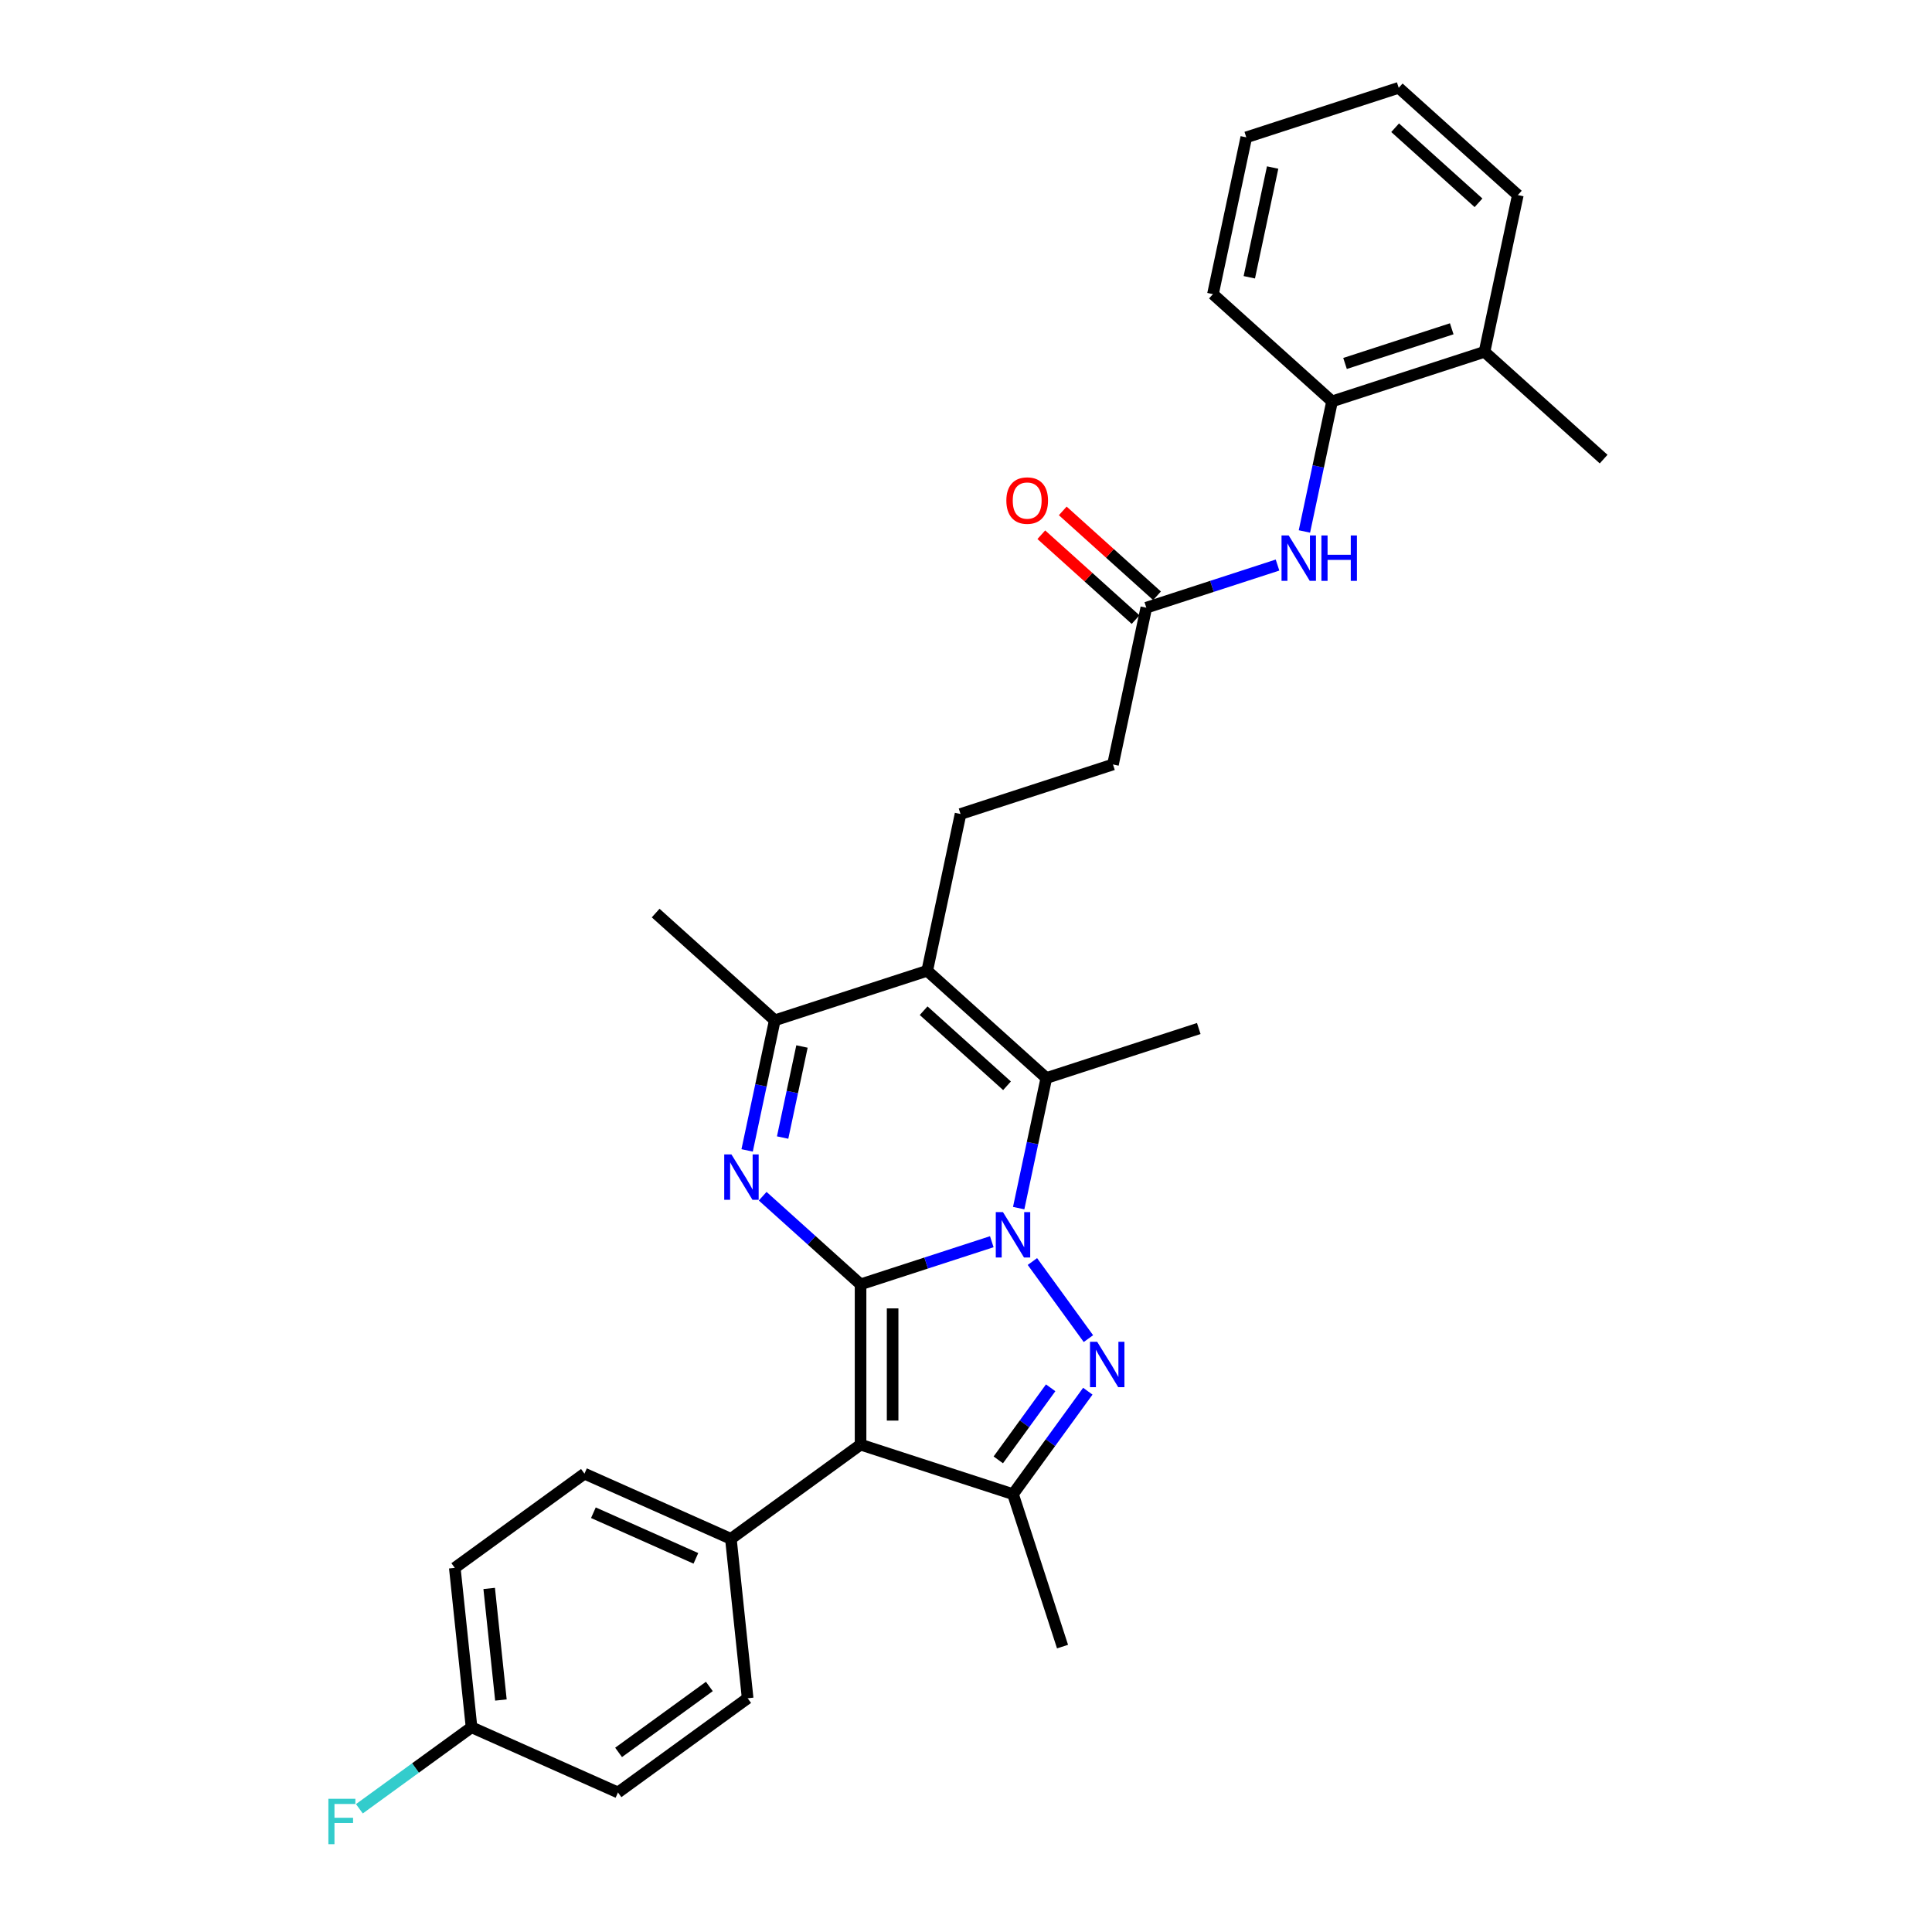 <?xml version='1.0' encoding='iso-8859-1'?>
<svg version='1.1' baseProfile='full'
              xmlns='http://www.w3.org/2000/svg'
                      xmlns:rdkit='http://www.rdkit.org/xml'
                      xmlns:xlink='http://www.w3.org/1999/xlink'
                  xml:space='preserve'
width='1000px' height='1000px' viewBox='0 0 1000 1000'>
<!-- END OF HEADER -->
<rect style='opacity:1.0;fill:#FFFFFF;stroke:none' width='1000' height='1000' x='0' y='0'> </rect>
<path class='bond-0' d='M 445.427,664.778 L 479.386,653.744' style='fill:none;fill-rule:evenodd;stroke:#000000;stroke-width:6px;stroke-linecap:butt;stroke-linejoin:miter;stroke-opacity:1' />
<path class='bond-0' d='M 479.386,653.744 L 513.345,642.71' style='fill:none;fill-rule:evenodd;stroke:#0000FF;stroke-width:6px;stroke-linecap:butt;stroke-linejoin:miter;stroke-opacity:1' />
<path class='bond-2' d='M 445.427,664.778 L 445.427,747.741' style='fill:none;fill-rule:evenodd;stroke:#000000;stroke-width:6px;stroke-linecap:butt;stroke-linejoin:miter;stroke-opacity:1' />
<path class='bond-2' d='M 462.019,677.222 L 462.019,735.296' style='fill:none;fill-rule:evenodd;stroke:#000000;stroke-width:6px;stroke-linecap:butt;stroke-linejoin:miter;stroke-opacity:1' />
<path class='bond-3' d='M 445.427,664.778 L 420.092,641.966' style='fill:none;fill-rule:evenodd;stroke:#000000;stroke-width:6px;stroke-linecap:butt;stroke-linejoin:miter;stroke-opacity:1' />
<path class='bond-3' d='M 420.092,641.966 L 394.758,619.155' style='fill:none;fill-rule:evenodd;stroke:#0000FF;stroke-width:6px;stroke-linecap:butt;stroke-linejoin:miter;stroke-opacity:1' />
<path class='bond-1' d='M 534.371,652.962 L 563.362,692.865' style='fill:none;fill-rule:evenodd;stroke:#0000FF;stroke-width:6px;stroke-linecap:butt;stroke-linejoin:miter;stroke-opacity:1' />
<path class='bond-4' d='M 527.267,625.319 L 534.423,591.655' style='fill:none;fill-rule:evenodd;stroke:#0000FF;stroke-width:6px;stroke-linecap:butt;stroke-linejoin:miter;stroke-opacity:1' />
<path class='bond-4' d='M 534.423,591.655 L 541.578,557.991' style='fill:none;fill-rule:evenodd;stroke:#000000;stroke-width:6px;stroke-linecap:butt;stroke-linejoin:miter;stroke-opacity:1' />
<path class='bond-30' d='M 563.052,720.081 L 543.69,746.729' style='fill:none;fill-rule:evenodd;stroke:#0000FF;stroke-width:6px;stroke-linecap:butt;stroke-linejoin:miter;stroke-opacity:1' />
<path class='bond-30' d='M 543.69,746.729 L 524.329,773.378' style='fill:none;fill-rule:evenodd;stroke:#000000;stroke-width:6px;stroke-linecap:butt;stroke-linejoin:miter;stroke-opacity:1' />
<path class='bond-30' d='M 543.82,718.322 L 530.267,736.976' style='fill:none;fill-rule:evenodd;stroke:#0000FF;stroke-width:6px;stroke-linecap:butt;stroke-linejoin:miter;stroke-opacity:1' />
<path class='bond-30' d='M 530.267,736.976 L 516.714,755.63' style='fill:none;fill-rule:evenodd;stroke:#000000;stroke-width:6px;stroke-linecap:butt;stroke-linejoin:miter;stroke-opacity:1' />
<path class='bond-6' d='M 445.427,747.741 L 524.329,773.378' style='fill:none;fill-rule:evenodd;stroke:#000000;stroke-width:6px;stroke-linecap:butt;stroke-linejoin:miter;stroke-opacity:1' />
<path class='bond-10' d='M 445.427,747.741 L 378.308,796.505' style='fill:none;fill-rule:evenodd;stroke:#000000;stroke-width:6px;stroke-linecap:butt;stroke-linejoin:miter;stroke-opacity:1' />
<path class='bond-7' d='M 386.711,595.443 L 393.867,561.779' style='fill:none;fill-rule:evenodd;stroke:#0000FF;stroke-width:6px;stroke-linecap:butt;stroke-linejoin:miter;stroke-opacity:1' />
<path class='bond-7' d='M 393.867,561.779 L 401.022,528.115' style='fill:none;fill-rule:evenodd;stroke:#000000;stroke-width:6px;stroke-linecap:butt;stroke-linejoin:miter;stroke-opacity:1' />
<path class='bond-7' d='M 405.088,588.794 L 410.097,565.229' style='fill:none;fill-rule:evenodd;stroke:#0000FF;stroke-width:6px;stroke-linecap:butt;stroke-linejoin:miter;stroke-opacity:1' />
<path class='bond-7' d='M 410.097,565.229 L 415.106,541.664' style='fill:none;fill-rule:evenodd;stroke:#000000;stroke-width:6px;stroke-linecap:butt;stroke-linejoin:miter;stroke-opacity:1' />
<path class='bond-18' d='M 541.578,557.991 L 620.48,532.354' style='fill:none;fill-rule:evenodd;stroke:#000000;stroke-width:6px;stroke-linecap:butt;stroke-linejoin:miter;stroke-opacity:1' />
<path class='bond-31' d='M 541.578,557.991 L 479.925,502.478' style='fill:none;fill-rule:evenodd;stroke:#000000;stroke-width:6px;stroke-linecap:butt;stroke-linejoin:miter;stroke-opacity:1' />
<path class='bond-31' d='M 521.228,561.995 L 478.07,523.136' style='fill:none;fill-rule:evenodd;stroke:#000000;stroke-width:6px;stroke-linecap:butt;stroke-linejoin:miter;stroke-opacity:1' />
<path class='bond-5' d='M 479.925,502.478 L 401.022,528.115' style='fill:none;fill-rule:evenodd;stroke:#000000;stroke-width:6px;stroke-linecap:butt;stroke-linejoin:miter;stroke-opacity:1' />
<path class='bond-9' d='M 479.925,502.478 L 497.174,421.328' style='fill:none;fill-rule:evenodd;stroke:#000000;stroke-width:6px;stroke-linecap:butt;stroke-linejoin:miter;stroke-opacity:1' />
<path class='bond-20' d='M 524.329,773.378 L 549.966,852.28' style='fill:none;fill-rule:evenodd;stroke:#000000;stroke-width:6px;stroke-linecap:butt;stroke-linejoin:miter;stroke-opacity:1' />
<path class='bond-24' d='M 401.022,528.115 L 339.369,472.602' style='fill:none;fill-rule:evenodd;stroke:#000000;stroke-width:6px;stroke-linecap:butt;stroke-linejoin:miter;stroke-opacity:1' />
<path class='bond-8' d='M 661.243,292.473 L 627.284,303.507' style='fill:none;fill-rule:evenodd;stroke:#0000FF;stroke-width:6px;stroke-linecap:butt;stroke-linejoin:miter;stroke-opacity:1' />
<path class='bond-8' d='M 627.284,303.507 L 593.325,314.541' style='fill:none;fill-rule:evenodd;stroke:#000000;stroke-width:6px;stroke-linecap:butt;stroke-linejoin:miter;stroke-opacity:1' />
<path class='bond-12' d='M 675.165,275.083 L 682.321,241.419' style='fill:none;fill-rule:evenodd;stroke:#0000FF;stroke-width:6px;stroke-linecap:butt;stroke-linejoin:miter;stroke-opacity:1' />
<path class='bond-12' d='M 682.321,241.419 L 689.476,207.754' style='fill:none;fill-rule:evenodd;stroke:#000000;stroke-width:6px;stroke-linecap:butt;stroke-linejoin:miter;stroke-opacity:1' />
<path class='bond-17' d='M 497.174,421.328 L 576.076,395.691' style='fill:none;fill-rule:evenodd;stroke:#000000;stroke-width:6px;stroke-linecap:butt;stroke-linejoin:miter;stroke-opacity:1' />
<path class='bond-15' d='M 378.308,796.505 L 302.518,762.761' style='fill:none;fill-rule:evenodd;stroke:#000000;stroke-width:6px;stroke-linecap:butt;stroke-linejoin:miter;stroke-opacity:1' />
<path class='bond-15' d='M 360.191,806.601 L 307.138,782.981' style='fill:none;fill-rule:evenodd;stroke:#000000;stroke-width:6px;stroke-linecap:butt;stroke-linejoin:miter;stroke-opacity:1' />
<path class='bond-16' d='M 378.308,796.505 L 386.98,879.013' style='fill:none;fill-rule:evenodd;stroke:#000000;stroke-width:6px;stroke-linecap:butt;stroke-linejoin:miter;stroke-opacity:1' />
<path class='bond-11' d='M 593.325,314.541 L 576.076,395.691' style='fill:none;fill-rule:evenodd;stroke:#000000;stroke-width:6px;stroke-linecap:butt;stroke-linejoin:miter;stroke-opacity:1' />
<path class='bond-13' d='M 598.876,308.376 L 574.479,286.409' style='fill:none;fill-rule:evenodd;stroke:#000000;stroke-width:6px;stroke-linecap:butt;stroke-linejoin:miter;stroke-opacity:1' />
<path class='bond-13' d='M 574.479,286.409 L 550.082,264.441' style='fill:none;fill-rule:evenodd;stroke:#FF0000;stroke-width:6px;stroke-linecap:butt;stroke-linejoin:miter;stroke-opacity:1' />
<path class='bond-13' d='M 587.774,320.707 L 563.377,298.739' style='fill:none;fill-rule:evenodd;stroke:#000000;stroke-width:6px;stroke-linecap:butt;stroke-linejoin:miter;stroke-opacity:1' />
<path class='bond-13' d='M 563.377,298.739 L 538.98,276.772' style='fill:none;fill-rule:evenodd;stroke:#FF0000;stroke-width:6px;stroke-linecap:butt;stroke-linejoin:miter;stroke-opacity:1' />
<path class='bond-14' d='M 689.476,207.754 L 768.379,182.117' style='fill:none;fill-rule:evenodd;stroke:#000000;stroke-width:6px;stroke-linecap:butt;stroke-linejoin:miter;stroke-opacity:1' />
<path class='bond-14' d='M 696.184,188.128 L 751.416,170.182' style='fill:none;fill-rule:evenodd;stroke:#000000;stroke-width:6px;stroke-linecap:butt;stroke-linejoin:miter;stroke-opacity:1' />
<path class='bond-25' d='M 689.476,207.754 L 627.823,152.241' style='fill:none;fill-rule:evenodd;stroke:#000000;stroke-width:6px;stroke-linecap:butt;stroke-linejoin:miter;stroke-opacity:1' />
<path class='bond-26' d='M 768.379,182.117 L 830.032,237.63' style='fill:none;fill-rule:evenodd;stroke:#000000;stroke-width:6px;stroke-linecap:butt;stroke-linejoin:miter;stroke-opacity:1' />
<path class='bond-27' d='M 768.379,182.117 L 785.628,100.968' style='fill:none;fill-rule:evenodd;stroke:#000000;stroke-width:6px;stroke-linecap:butt;stroke-linejoin:miter;stroke-opacity:1' />
<path class='bond-22' d='M 302.518,762.761 L 235.4,811.525' style='fill:none;fill-rule:evenodd;stroke:#000000;stroke-width:6px;stroke-linecap:butt;stroke-linejoin:miter;stroke-opacity:1' />
<path class='bond-21' d='M 386.98,879.013 L 319.862,927.778' style='fill:none;fill-rule:evenodd;stroke:#000000;stroke-width:6px;stroke-linecap:butt;stroke-linejoin:miter;stroke-opacity:1' />
<path class='bond-21' d='M 367.16,872.904 L 320.177,907.039' style='fill:none;fill-rule:evenodd;stroke:#000000;stroke-width:6px;stroke-linecap:butt;stroke-linejoin:miter;stroke-opacity:1' />
<path class='bond-19' d='M 244.072,894.034 L 319.862,927.778' style='fill:none;fill-rule:evenodd;stroke:#000000;stroke-width:6px;stroke-linecap:butt;stroke-linejoin:miter;stroke-opacity:1' />
<path class='bond-23' d='M 244.072,894.034 L 215.042,915.125' style='fill:none;fill-rule:evenodd;stroke:#000000;stroke-width:6px;stroke-linecap:butt;stroke-linejoin:miter;stroke-opacity:1' />
<path class='bond-23' d='M 215.042,915.125 L 186.013,936.216' style='fill:none;fill-rule:evenodd;stroke:#33CCCC;stroke-width:6px;stroke-linecap:butt;stroke-linejoin:miter;stroke-opacity:1' />
<path class='bond-32' d='M 244.072,894.034 L 235.4,811.525' style='fill:none;fill-rule:evenodd;stroke:#000000;stroke-width:6px;stroke-linecap:butt;stroke-linejoin:miter;stroke-opacity:1' />
<path class='bond-32' d='M 259.273,879.923 L 253.202,822.167' style='fill:none;fill-rule:evenodd;stroke:#000000;stroke-width:6px;stroke-linecap:butt;stroke-linejoin:miter;stroke-opacity:1' />
<path class='bond-28' d='M 627.823,152.241 L 645.072,71.091' style='fill:none;fill-rule:evenodd;stroke:#000000;stroke-width:6px;stroke-linecap:butt;stroke-linejoin:miter;stroke-opacity:1' />
<path class='bond-28' d='M 646.64,143.519 L 658.714,86.714' style='fill:none;fill-rule:evenodd;stroke:#000000;stroke-width:6px;stroke-linecap:butt;stroke-linejoin:miter;stroke-opacity:1' />
<path class='bond-33' d='M 785.628,100.968 L 723.974,45.455' style='fill:none;fill-rule:evenodd;stroke:#000000;stroke-width:6px;stroke-linecap:butt;stroke-linejoin:miter;stroke-opacity:1' />
<path class='bond-33' d='M 765.277,104.971 L 722.12,66.112' style='fill:none;fill-rule:evenodd;stroke:#000000;stroke-width:6px;stroke-linecap:butt;stroke-linejoin:miter;stroke-opacity:1' />
<path class='bond-29' d='M 645.072,71.091 L 723.974,45.455' style='fill:none;fill-rule:evenodd;stroke:#000000;stroke-width:6px;stroke-linecap:butt;stroke-linejoin:miter;stroke-opacity:1' />
<path  class='atom-1' d='M 519.136 627.393
L 526.835 639.838
Q 527.598 641.066, 528.826 643.289
Q 530.054 645.512, 530.12 645.645
L 530.12 627.393
L 533.239 627.393
L 533.239 650.888
L 530.02 650.888
L 521.757 637.282
Q 520.795 635.69, 519.766 633.864
Q 518.771 632.039, 518.472 631.475
L 518.472 650.888
L 515.419 650.888
L 515.419 627.393
L 519.136 627.393
' fill='#0000FF'/>
<path  class='atom-2' d='M 567.9 694.512
L 575.599 706.956
Q 576.362 708.184, 577.59 710.407
Q 578.818 712.631, 578.884 712.763
L 578.884 694.512
L 582.004 694.512
L 582.004 718.007
L 578.785 718.007
L 570.522 704.401
Q 569.559 702.808, 568.531 700.983
Q 567.535 699.158, 567.236 698.593
L 567.236 718.007
L 564.183 718.007
L 564.183 694.512
L 567.9 694.512
' fill='#0000FF'/>
<path  class='atom-4' d='M 378.58 597.517
L 386.279 609.962
Q 387.042 611.189, 388.27 613.413
Q 389.498 615.636, 389.564 615.769
L 389.564 597.517
L 392.684 597.517
L 392.684 621.012
L 389.465 621.012
L 381.202 607.406
Q 380.239 605.814, 379.21 603.988
Q 378.215 602.163, 377.916 601.599
L 377.916 621.012
L 374.863 621.012
L 374.863 597.517
L 378.58 597.517
' fill='#0000FF'/>
<path  class='atom-9' d='M 667.034 277.157
L 674.733 289.601
Q 675.496 290.829, 676.724 293.052
Q 677.952 295.276, 678.018 295.409
L 678.018 277.157
L 681.138 277.157
L 681.138 300.652
L 677.919 300.652
L 669.655 287.046
Q 668.693 285.453, 667.664 283.628
Q 666.669 281.803, 666.37 281.238
L 666.37 300.652
L 663.317 300.652
L 663.317 277.157
L 667.034 277.157
' fill='#0000FF'/>
<path  class='atom-9' d='M 683.958 277.157
L 687.144 277.157
L 687.144 287.145
L 699.157 287.145
L 699.157 277.157
L 702.343 277.157
L 702.343 300.652
L 699.157 300.652
L 699.157 289.8
L 687.144 289.8
L 687.144 300.652
L 683.958 300.652
L 683.958 277.157
' fill='#0000FF'/>
<path  class='atom-14' d='M 520.886 259.095
Q 520.886 253.453, 523.674 250.301
Q 526.461 247.148, 531.672 247.148
Q 536.882 247.148, 539.669 250.301
Q 542.457 253.453, 542.457 259.095
Q 542.457 264.802, 539.636 268.055
Q 536.815 271.274, 531.672 271.274
Q 526.495 271.274, 523.674 268.055
Q 520.886 264.836, 520.886 259.095
M 531.672 268.619
Q 535.256 268.619, 537.18 266.229
Q 539.138 263.807, 539.138 259.095
Q 539.138 254.482, 537.18 252.159
Q 535.256 249.803, 531.672 249.803
Q 528.088 249.803, 526.13 252.126
Q 524.205 254.449, 524.205 259.095
Q 524.205 263.84, 526.13 266.229
Q 528.088 268.619, 531.672 268.619
' fill='#FF0000'/>
<path  class='atom-24' d='M 169.968 931.05
L 183.939 931.05
L 183.939 933.738
L 173.121 933.738
L 173.121 940.873
L 182.744 940.873
L 182.744 943.594
L 173.121 943.594
L 173.121 954.545
L 169.968 954.545
L 169.968 931.05
' fill='#33CCCC'/>
</svg>
